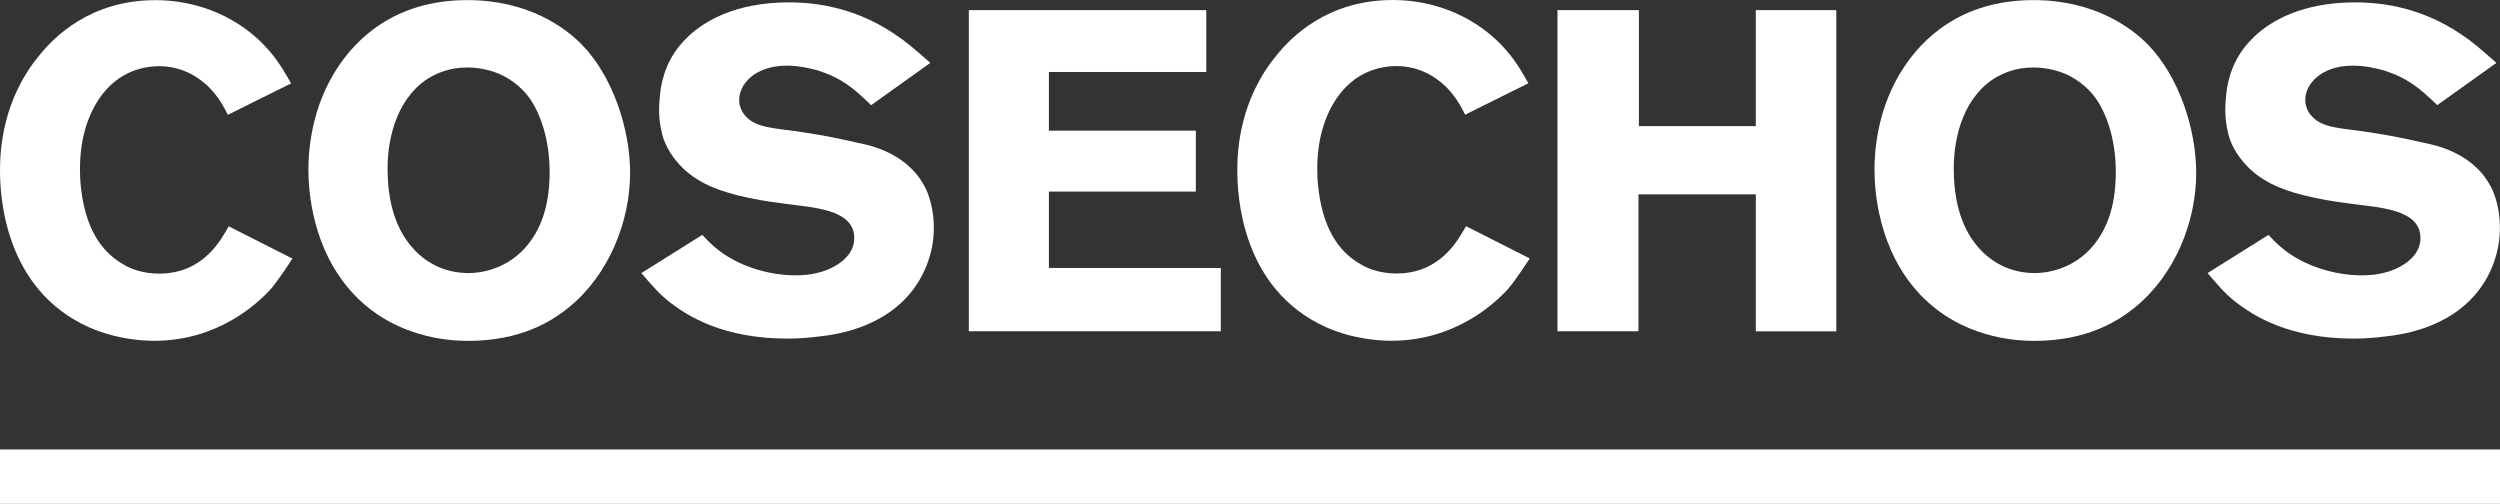 <svg width="129" height="26" viewBox="0 0 129 26" fill="none" xmlns="http://www.w3.org/2000/svg">
<rect x="0" y="0" width="129" height="26" fill="#333333" stroke="none"/>
<path d="M129 23.194H0V26H129V23.194Z" fill="white"/>
<path d="M14.017 14.864C13.267 15.709 11.201 17.585 7.962 17.585C7.376 17.585 6.013 17.516 4.581 16.882C0.211 14.912 0 10.098 0 8.788C0 7.779 0.116 5.174 2.018 2.871C2.769 1.93 4.649 0.007 8.026 0.007C10.255 0.007 12.416 0.921 13.869 2.591C14.477 3.293 14.857 4.022 15.021 4.303L11.756 5.925C11.523 5.454 11.354 5.195 11.217 5.01C10.91 4.567 9.901 3.415 8.21 3.415C7.74 3.415 6.636 3.51 5.701 4.403C5.019 5.037 4.126 6.421 4.126 8.698C4.126 8.91 4.126 9.311 4.195 9.824C4.475 12.101 5.463 13.136 6.377 13.649C6.684 13.839 7.318 14.119 8.21 14.119C10.535 14.119 11.428 12.312 11.803 11.678L15.089 13.342C14.603 14.093 14.249 14.584 14.017 14.864Z" fill="white"/>
<path d="M29.365 15.85C28.472 16.579 26.877 17.589 24.156 17.589C23.147 17.589 20.399 17.425 18.286 15.216C16.056 12.87 15.914 9.722 15.914 8.739C15.914 7.872 16.03 5.521 17.488 3.387C18.334 2.14 20.257 0.005 24.108 0.005C27.252 0.005 29.154 1.416 30.026 2.304C31.621 3.947 32.514 6.647 32.514 8.924C32.509 11.46 31.405 14.186 29.365 15.85ZM27.299 5.03C27.088 4.75 26.597 4.163 25.704 3.788C25.001 3.508 24.388 3.482 24.108 3.482C23.194 3.482 22.56 3.788 22.254 3.952C20.59 4.893 19.998 6.932 19.998 8.691C19.998 10.942 20.701 12.168 21.382 12.892C22.111 13.668 23.094 14.091 24.177 14.091C24.716 14.091 26.01 13.948 27.041 12.849C27.981 11.84 28.309 10.525 28.356 9.209C28.425 7.117 27.791 5.706 27.299 5.03Z" fill="white"/>
<path d="M47.53 14.302C46.098 16.907 43.118 17.261 42.32 17.356C41.781 17.425 41.216 17.472 40.656 17.472C37.37 17.472 35.515 16.368 34.411 15.475C33.967 15.1 33.756 14.862 33.095 14.091L36.239 12.12C36.308 12.189 36.641 12.564 36.968 12.823C38.046 13.716 39.647 14.207 41.031 14.207C41.221 14.207 41.781 14.207 42.32 14.043C42.436 14.022 44.08 13.552 44.08 12.284C44.08 10.757 41.871 10.71 40.392 10.498C39.615 10.403 38.817 10.266 38.046 10.075C36.846 9.769 35.748 9.325 34.923 8.337C34.76 8.147 34.432 7.724 34.221 7.117C34.152 6.879 34.009 6.34 34.009 5.664C34.009 5.521 34.03 4.982 34.104 4.512C34.295 3.455 34.738 2.61 35.536 1.86C36.36 1.083 37.977 0.122 40.703 0.122C41.712 0.122 43.921 0.238 46.172 1.765C46.737 2.14 47.065 2.42 48.005 3.244L44.951 5.426C44.037 4.533 43.403 4.015 42.156 3.619C41.945 3.572 41.311 3.387 40.608 3.387C38.918 3.387 38.141 4.375 38.141 5.146C38.141 5.59 38.373 5.896 38.495 6.013C39.06 6.625 39.974 6.599 41.522 6.837C42.463 6.979 43.377 7.164 44.291 7.376C44.877 7.492 47.012 7.915 47.857 9.933C47.973 10.239 48.185 10.873 48.185 11.719C48.19 12.189 48.142 13.172 47.53 14.302Z" fill="white"/>
<path d="M49.992 17.092V0.523H62.244V3.714H54.123V6.742H61.705V9.885H54.123V13.827H62.994V17.092H49.992V17.092Z" fill="white"/>
<path d="M77.856 14.862C77.106 15.708 75.04 17.583 71.802 17.583C71.215 17.583 69.852 17.515 68.42 16.881C64.056 14.91 63.845 10.097 63.845 8.781C63.845 7.772 63.961 5.167 65.863 2.864C66.613 1.923 68.494 0 71.87 0C74.1 0 76.261 0.914 77.714 2.584C78.327 3.286 78.702 4.015 78.866 4.295L75.6 5.917C75.368 5.447 75.199 5.188 75.062 5.003C74.755 4.56 73.746 3.408 72.055 3.408C71.585 3.408 70.481 3.503 69.546 4.396C68.864 5.03 67.971 6.414 67.971 8.691C67.971 8.903 67.971 9.304 68.04 9.817C68.32 12.094 69.308 13.129 70.222 13.642C70.528 13.832 71.162 14.112 72.055 14.112C74.38 14.112 75.273 12.305 75.648 11.671L78.934 13.335C78.443 14.091 78.089 14.582 77.856 14.862Z" fill="white"/>
<path d="M90.6 17.092V10.028H84.545V17.092H80.366V0.523H84.567V6.509H90.6V0.523H94.753V17.097H90.6V17.092Z" fill="white"/>
<path d="M110.175 15.85C109.282 16.579 107.687 17.589 104.966 17.589C103.957 17.589 101.209 17.425 99.096 15.216C96.866 12.87 96.724 9.722 96.724 8.739C96.724 7.872 96.84 5.521 98.298 3.387C99.143 2.14 101.067 0.005 104.918 0.005C108.062 0.005 109.964 1.416 110.836 2.304C112.431 3.947 113.324 6.647 113.324 8.924C113.324 11.46 112.22 14.186 110.175 15.85ZM108.109 5.03C107.898 4.75 107.407 4.163 106.514 3.788C105.811 3.508 105.198 3.482 104.918 3.482C104.004 3.482 103.37 3.788 103.064 3.952C101.399 4.893 100.813 6.932 100.813 8.691C100.813 10.942 101.516 12.168 102.197 12.892C102.926 13.668 103.909 14.091 104.992 14.091C105.531 14.091 106.825 13.948 107.856 12.849C108.796 11.84 109.124 10.525 109.171 9.209C109.24 7.117 108.606 5.706 108.109 5.03Z" fill="white"/>
<path d="M128.345 14.302C126.913 16.907 123.933 17.261 123.135 17.356C122.597 17.425 122.031 17.472 121.471 17.472C118.185 17.472 116.33 16.368 115.226 15.475C114.782 15.1 114.571 14.862 113.911 14.091L117.054 12.12C117.123 12.189 117.456 12.564 117.783 12.823C118.861 13.716 120.462 14.207 121.846 14.207C122.036 14.207 122.597 14.207 123.135 14.043C123.252 14.022 124.895 13.552 124.895 12.284C124.895 10.757 122.686 10.71 121.207 10.498C120.43 10.403 119.633 10.266 118.861 10.075C117.662 9.769 116.563 9.325 115.739 8.337C115.575 8.147 115.247 7.724 115.036 7.117C114.967 6.879 114.825 6.34 114.825 5.664C114.825 5.521 114.846 4.982 114.92 4.512C115.11 3.455 115.554 2.61 116.352 1.86C117.176 1.083 118.792 0.122 121.519 0.122C122.528 0.122 124.736 0.238 126.987 1.765C127.552 2.14 127.88 2.42 128.815 3.244L125.761 5.426C124.847 4.533 124.213 4.015 122.966 3.619C122.755 3.572 122.121 3.387 121.418 3.387C119.728 3.387 118.951 4.375 118.951 5.146C118.951 5.59 119.183 5.896 119.305 6.013C119.87 6.625 120.784 6.599 122.332 6.837C123.273 6.979 124.187 7.164 125.101 7.376C125.687 7.492 127.822 7.915 128.667 9.933C128.783 10.239 128.995 10.873 128.995 11.719C129 12.189 128.952 13.172 128.345 14.302Z" fill="white"/>
</svg>
